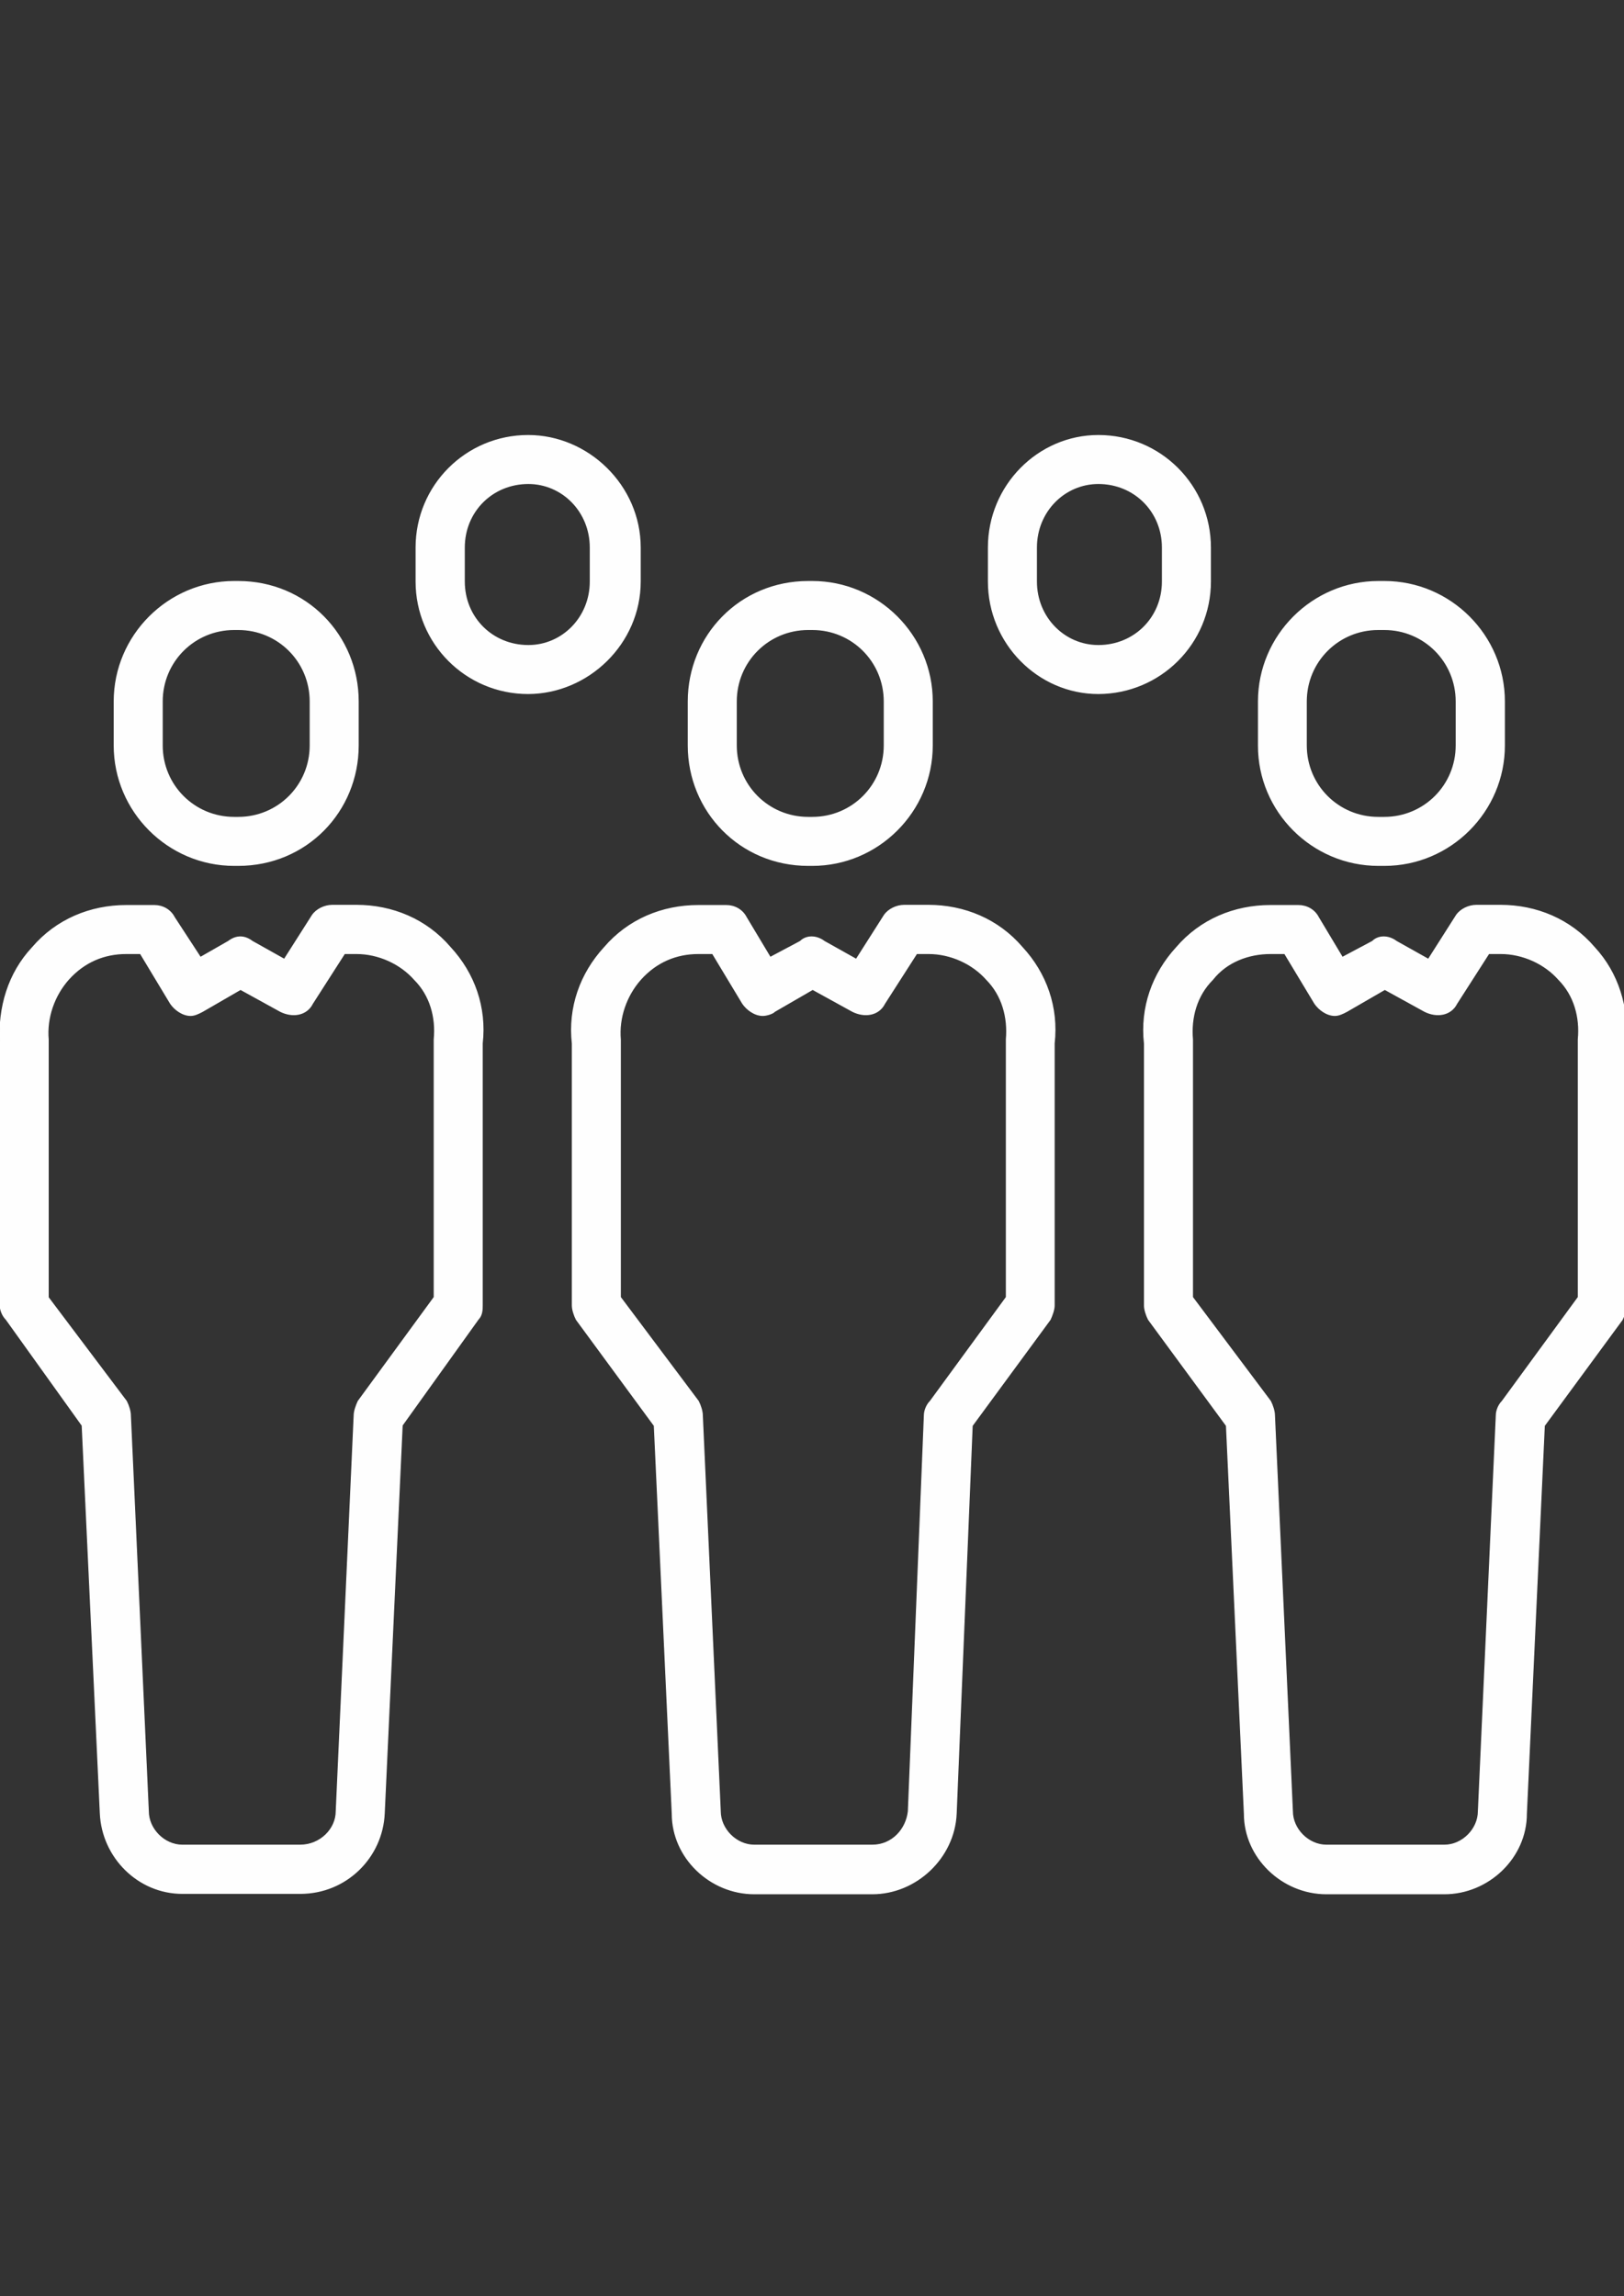 <?xml version="1.0" encoding="utf-8"?>
<!-- Generator: Adobe Illustrator 18.0.0, SVG Export Plug-In . SVG Version: 6.00 Build 0)  -->
<!DOCTYPE svg PUBLIC "-//W3C//DTD SVG 1.1//EN" "http://www.w3.org/Graphics/SVG/1.1/DTD/svg11.dtd">
<svg version="1.1" id="Capa_1" xmlns="http://www.w3.org/2000/svg" xmlns:xlink="http://www.w3.org/1999/xlink" x="0px" y="0px"
	 viewBox="0 0 841.9 1190.6" enable-background="new 0 0 841.9 1190.6" xml:space="preserve">
<rect x="0" y="0" width="841.9" height="1190.6" fill="#333333" stroke="none"/>
<g>
	<path fill-rule="evenodd" clip-rule="evenodd" fill="#FEFEFE" stroke="#FEFEFE" stroke-width="0.51" stroke-miterlimit="10" d="
		M331.9,301.5v-17.6c0-32.1-27-58.1-58.1-58.1c-32.1,0-58.1,25.9-58.1,58.1v17.6c0,32.1,25.9,58.1,58.1,58.1l0,0
		C305,359.5,331.9,333.6,331.9,301.5L331.9,301.5z M184.7,469.4h-12.4c-4.1,0-8.3,2.1-10.4,5.2l-14.5,22.8l-16.6-9.3
		c-4.1-3.1-8.3-3.1-12.4,0l-14.5,8.3l-13.5-20.7c-2.1-4.1-6.2-6.2-10.4-6.2H65.5c-18.7,0-36.3,7.3-48.7,21.8
		C4.3,504.7-0.9,522.3,0.1,541v135.8c0,2.1,1,5.2,3.1,7.3l39.4,55L52,940.2c1,22.8,19.7,41.5,42.5,41.5h61.2
		c23.8,0,42.5-18.7,43.5-41.5l9.3-201.2l39.4-55c2.1-2.1,2.1-5.2,2.1-7.3V541c2.1-18.7-4.1-36.3-16.6-49.8
		C221,476.7,203.4,469.4,184.7,469.4L184.7,469.4z M225.1,538.9v1v132.7l-39.4,53.9c-1,2.1-2.1,5.2-2.1,7.3l-9.3,205.3
		c0,9.3-8.3,17.6-18.7,17.6H94.5c-9.3,0-17.6-8.3-17.6-17.6l-9.3-205.3c0-2.1-1-5.2-2.1-7.3L25,672.7V540v-1
		c-1-11.4,3.1-22.8,10.4-31.1c8.3-9.3,18.7-13.5,30.1-13.5h7.3l15.6,25.9c2.1,3.1,6.2,6.2,10.4,6.2c2.1,0,4.1-1,6.2-2.1l19.7-11.4
		l20.7,11.4c6.2,3.1,13.5,2.1,16.6-4.1l16.6-25.9h6.2c11.4,0,22.8,5.2,30.1,13.5C223.1,516.1,226.2,527.5,225.1,538.9L225.1,538.9z
		 M121.4,448.7h2.1c35.3,0,62.2-28,62.2-62.2v-22.8c0-34.2-27-62.2-62.2-62.2h-2.1c-34.2,0-62.2,28-62.2,62.2v22.8
		C59.2,420.7,87.2,448.7,121.4,448.7L121.4,448.7z M84.1,363.7c0-20.7,16.6-37.3,37.3-37.3h2.1c20.7,0,37.3,16.6,37.3,37.3v22.8
		c0,20.7-16.6,37.3-37.3,37.3h-2.1c-20.7,0-37.3-16.6-37.3-37.3V363.7z M481.2,469.4h-12.4c-4.1,0-8.3,2.1-10.4,5.2l-14.5,22.8
		l-16.6-9.3c-4.1-3.1-9.3-3.1-12.4,0l-15.6,8.3l-12.4-20.7c-2.1-4.1-6.2-6.2-10.4-6.2H362c-18.7,0-36.3,7.3-48.7,21.8
		c-12.4,13.5-18.7,31.1-16.6,49.8v135.8c0,2.1,1,5.2,2.1,7.3l40.4,55l9.3,201.2c0,22.8,19.7,41.5,42.5,41.5h61.2
		c22.8,0,42.5-18.7,43.5-41.5l8.3-201.2l40.4-55c1-2.1,2.1-5.2,2.1-7.3V541c2.1-18.7-4.1-36.3-16.6-49.8
		C517.5,476.7,499.9,469.4,481.2,469.4L481.2,469.4z M521.7,538.9v1v132.7l-39.4,53.9c-2.1,2.1-3.1,5.2-3.1,7.3l-8.3,205.3
		c-1,9.3-8.3,17.6-18.7,17.6H391c-9.3,0-17.6-8.3-17.6-17.6l-9.3-205.3c0-2.1-1-5.2-2.1-7.3l-40.4-53.9V540v-1
		c-1-11.4,3.1-22.8,10.4-31.1c8.3-9.3,18.7-13.5,30.1-13.5h7.3l15.6,25.9c2.1,3.1,6.2,6.2,10.4,6.2c2.1,0,5.2-1,6.2-2.1l19.7-11.4
		l20.7,11.4c6.2,3.1,13.5,2.1,16.6-4.1l16.6-25.9h6.2c11.4,0,22.8,5.2,30.1,13.5C519.6,516.1,522.7,527.5,521.7,538.9L521.7,538.9z
		 M419,448.7h2.1c34.2,0,62.2-28,62.2-62.2v-22.8c0-34.2-28-62.2-62.2-62.2H419c-35.3,0-62.2,28-62.2,62.2v22.8
		C356.8,420.7,383.8,448.7,419,448.7L419,448.7z M381.7,363.7c0-20.7,16.6-37.3,37.3-37.3h2.1c20.7,0,37.3,16.6,37.3,37.3v22.8
		c0,20.7-16.6,37.3-37.3,37.3H419c-20.7,0-37.3-16.6-37.3-37.3V363.7z M777.8,469.4h-12.4c-4.1,0-8.3,2.1-10.4,5.2l-14.5,22.8
		l-16.6-9.3c-4.1-3.1-9.3-3.1-12.4,0l-15.6,8.3l-12.4-20.7c-2.1-4.1-6.2-6.2-10.4-6.2h-14.5c-18.7,0-36.3,7.3-48.7,21.8
		c-12.4,13.5-18.7,31.1-16.6,49.8v135.8c0,2.1,1,5.2,2.1,7.3l40.4,55l9.3,201.2c0,22.8,19.7,41.5,42.5,41.5h61.2
		c22.8,0,42.5-18.7,42.5-41.5l9.3-201.2l40.4-55c1-2.1,2.1-5.2,2.1-7.3V541c1-18.7-4.1-36.3-16.6-49.8
		C814.1,476.7,796.5,469.4,777.8,469.4L777.8,469.4z M818.2,538.9v1v132.7l-39.4,53.9c-2.1,2.1-3.1,5.2-3.1,7.3l-9.3,205.3
		c0,9.3-8.3,17.6-17.6,17.6h-61.2c-9.3,0-17.6-8.3-17.6-17.6l-9.3-205.3c0-2.1-1-5.2-2.1-7.3l-40.4-53.9V540v-1
		c-1-11.4,2.1-22.8,10.4-31.1c7.3-9.3,18.7-13.5,30.1-13.5h7.3l15.6,25.9c2.1,3.1,6.2,6.2,10.4,6.2c2.1,0,4.1-1,6.2-2.1l19.7-11.4
		l20.7,11.4c6.2,3.1,13.5,2.1,16.6-4.1l16.6-25.9h6.2c11.4,0,22.8,5.2,30.1,13.5C816.2,516.1,819.3,527.5,818.2,538.9L818.2,538.9z
		 M714.6,448.7h3.1c34.2,0,62.2-28,62.2-62.2v-22.8c0-34.2-28-62.2-62.2-62.2h-3.1c-34.2,0-62.2,28-62.2,62.2v22.8
		C652.3,420.7,680.3,448.7,714.6,448.7L714.6,448.7z M677.2,363.7c0-20.7,16.6-37.3,37.3-37.3h3.1c20.7,0,37.3,16.6,37.3,37.3v22.8
		c0,20.7-16.6,37.3-37.3,37.3h-3.1c-20.7,0-37.3-16.6-37.3-37.3V363.7z M627.5,301.5v-17.6c0-32.1-25.9-58.1-58.1-58.1
		c-31.1,0-57,25.9-57,58.1v17.6c0,32.1,25.9,58.1,57,58.1l0,0C601.5,359.5,627.5,333.6,627.5,301.5L627.5,301.5z M602.6,301.5
		c0,18.7-14.5,33.2-33.2,33.2l0,0c-17.6,0-32.1-14.5-32.1-33.2v-17.6c0-18.7,14.5-33.2,32.1-33.2c18.7,0,33.2,14.5,33.2,33.2V301.5z
		 M306,301.5c0,18.7-14.5,33.2-32.1,33.2l0,0c-18.7,0-33.2-14.5-33.2-33.2v-17.6c0-18.7,14.5-33.2,33.2-33.2
		c17.6,0,32.1,14.5,32.1,33.2V301.5z"/>
</g>
</svg>
